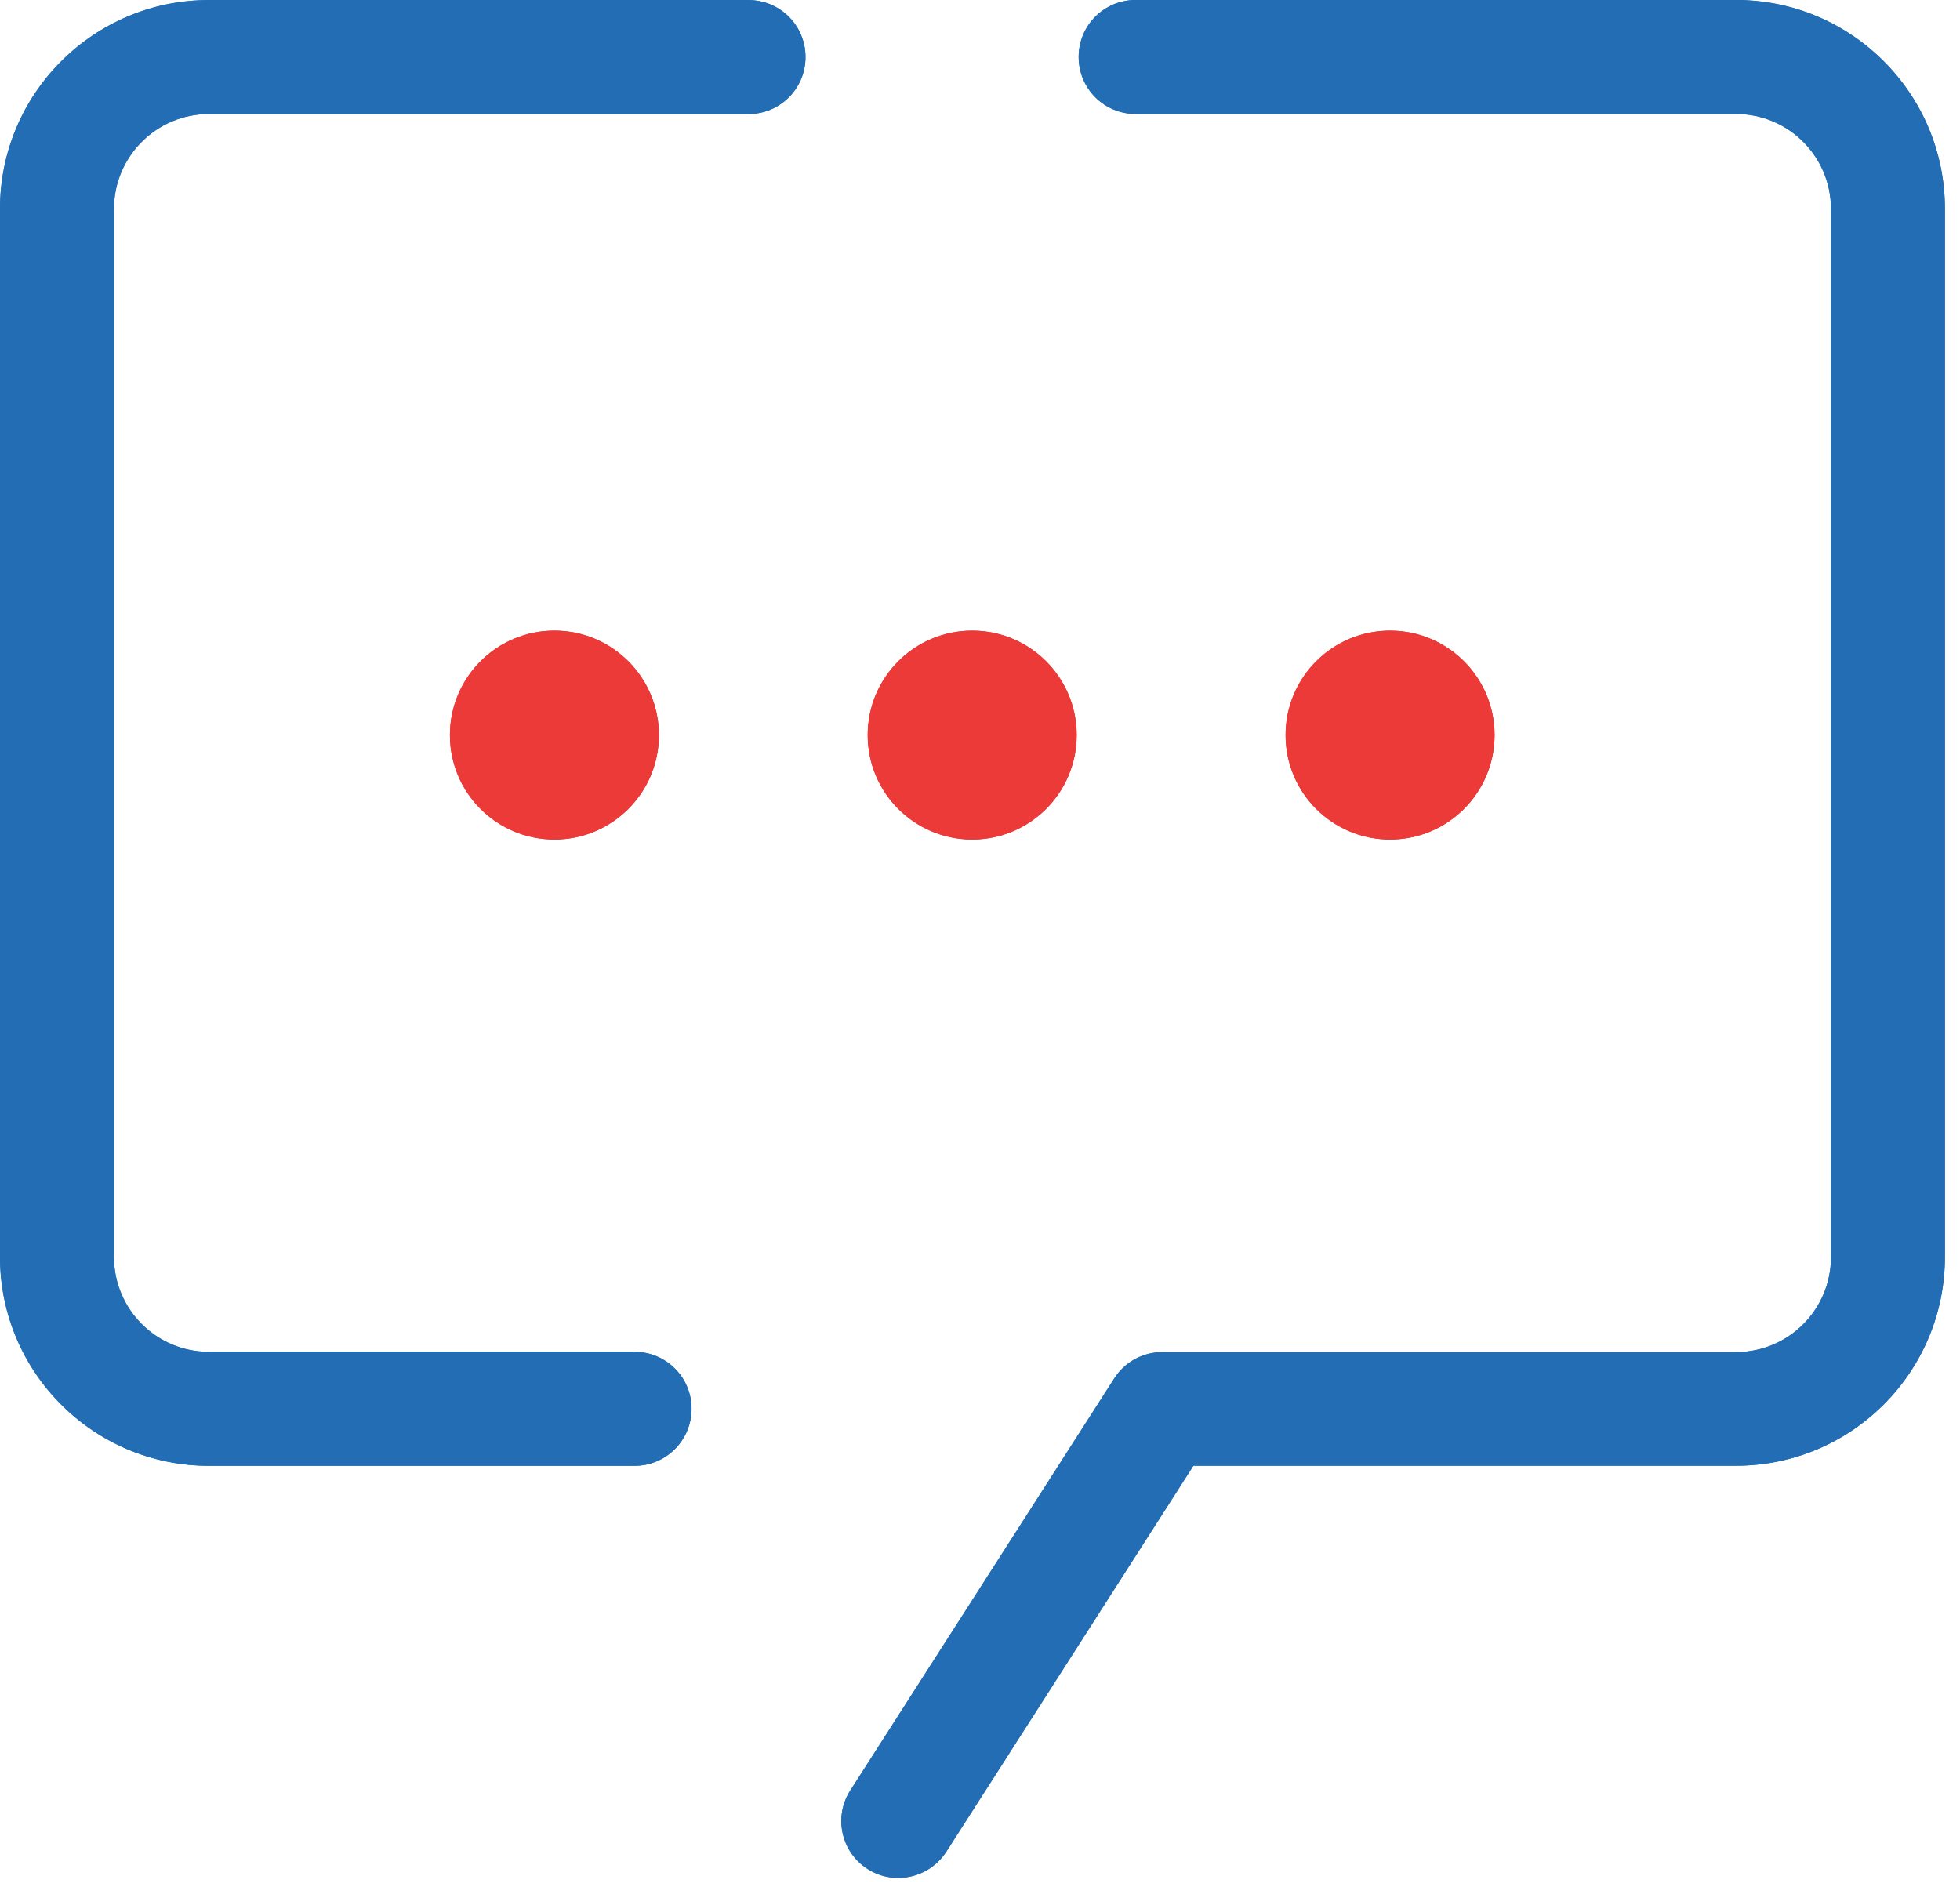 <svg xmlns="http://www.w3.org/2000/svg" width="81" height="78" viewBox="0 0 81 78" fill="none"><path d="M37.118 77.612C36.686 77.612 36.248 77.496 35.855 77.243C34.757 76.545 34.441 75.085 35.14 73.996L46.051 56.964C46.483 56.288 47.229 55.881 48.038 55.881H71.743C73.91 55.881 75.667 54.125 75.667 51.958V8.632C75.667 6.466 73.91 4.71 71.743 4.71H46.932C45.63 4.71 44.577 3.66 44.577 2.355C44.577 1.05 45.627 0 46.932 0H71.743C76.507 0 80.376 3.867 80.376 8.63V51.947C80.376 56.709 76.507 60.577 71.743 60.577H49.319L39.108 76.529C38.657 77.227 37.895 77.612 37.118 77.612ZM26.224 60.58H8.633C3.869 60.58 0 56.712 0 51.95V8.632C0 3.87 3.869 0.003 8.633 0.003H30.933C32.235 0.003 33.288 1.053 33.288 2.358C33.288 3.662 32.238 4.712 30.933 4.712H8.633C6.466 4.712 4.709 6.469 4.709 8.635V51.947C4.709 54.114 6.466 55.87 8.633 55.87H26.224C27.526 55.87 28.58 56.92 28.58 58.225C28.577 59.527 27.526 60.58 26.224 60.58Z" fill="#226DB4"></path><path d="M37.118 77.612C36.686 77.612 36.248 77.496 35.855 77.243C34.757 76.545 34.441 75.085 35.14 73.996L46.051 56.964C46.483 56.288 47.229 55.881 48.038 55.881H71.743C73.91 55.881 75.667 54.125 75.667 51.958V8.632C75.667 6.466 73.91 4.71 71.743 4.71H46.932C45.63 4.71 44.577 3.66 44.577 2.355C44.577 1.05 45.627 0 46.932 0H71.743C76.507 0 80.376 3.867 80.376 8.63V51.947C80.376 56.709 76.507 60.577 71.743 60.577H49.319L39.108 76.529C38.657 77.227 37.895 77.612 37.118 77.612ZM26.224 60.58H8.633C3.869 60.58 0 56.712 0 51.95V8.632C0 3.87 3.869 0.003 8.633 0.003H30.933C32.235 0.003 33.288 1.053 33.288 2.358C33.288 3.662 32.238 4.712 30.933 4.712H8.633C6.466 4.712 4.709 6.469 4.709 8.635V51.947C4.709 54.114 6.466 55.87 8.633 55.87H26.224C27.526 55.87 28.58 56.92 28.58 58.225C28.577 59.527 27.526 60.58 26.224 60.58Z" fill="#226DB4"></path><path d="M57.447 34.696C59.832 34.696 61.765 32.764 61.765 30.38C61.765 27.996 59.832 26.064 57.447 26.064C55.062 26.064 53.129 27.996 53.129 30.38C53.129 32.764 55.062 34.696 57.447 34.696Z" fill="#E42527"></path><path d="M40.177 34.696C42.562 34.696 44.495 32.764 44.495 30.38C44.495 27.996 42.562 26.064 40.177 26.064C37.793 26.064 35.859 27.996 35.859 30.38C35.859 32.764 37.793 34.696 40.177 34.696Z" fill="#E42527"></path><path d="M22.912 34.696C25.297 34.696 27.23 32.764 27.23 30.38C27.23 27.996 25.297 26.064 22.912 26.064C20.527 26.064 18.594 27.996 18.594 30.38C18.594 32.764 20.527 34.696 22.912 34.696Z" fill="#E42527"></path><path d="M57.447 34.696C59.832 34.696 61.765 32.764 61.765 30.38C61.765 27.996 59.832 26.064 57.447 26.064C55.062 26.064 53.129 27.996 53.129 30.38C53.129 32.764 55.062 34.696 57.447 34.696Z" fill="#EB3A38"></path><path d="M40.177 34.696C42.562 34.696 44.495 32.764 44.495 30.38C44.495 27.996 42.562 26.064 40.177 26.064C37.793 26.064 35.859 27.996 35.859 30.38C35.859 32.764 37.793 34.696 40.177 34.696Z" fill="#EB3A38"></path><path d="M22.912 34.696C25.297 34.696 27.23 32.764 27.23 30.38C27.23 27.996 25.297 26.064 22.912 26.064C20.527 26.064 18.594 27.996 18.594 30.38C18.594 32.764 20.527 34.696 22.912 34.696Z" fill="#EB3A38"></path></svg>